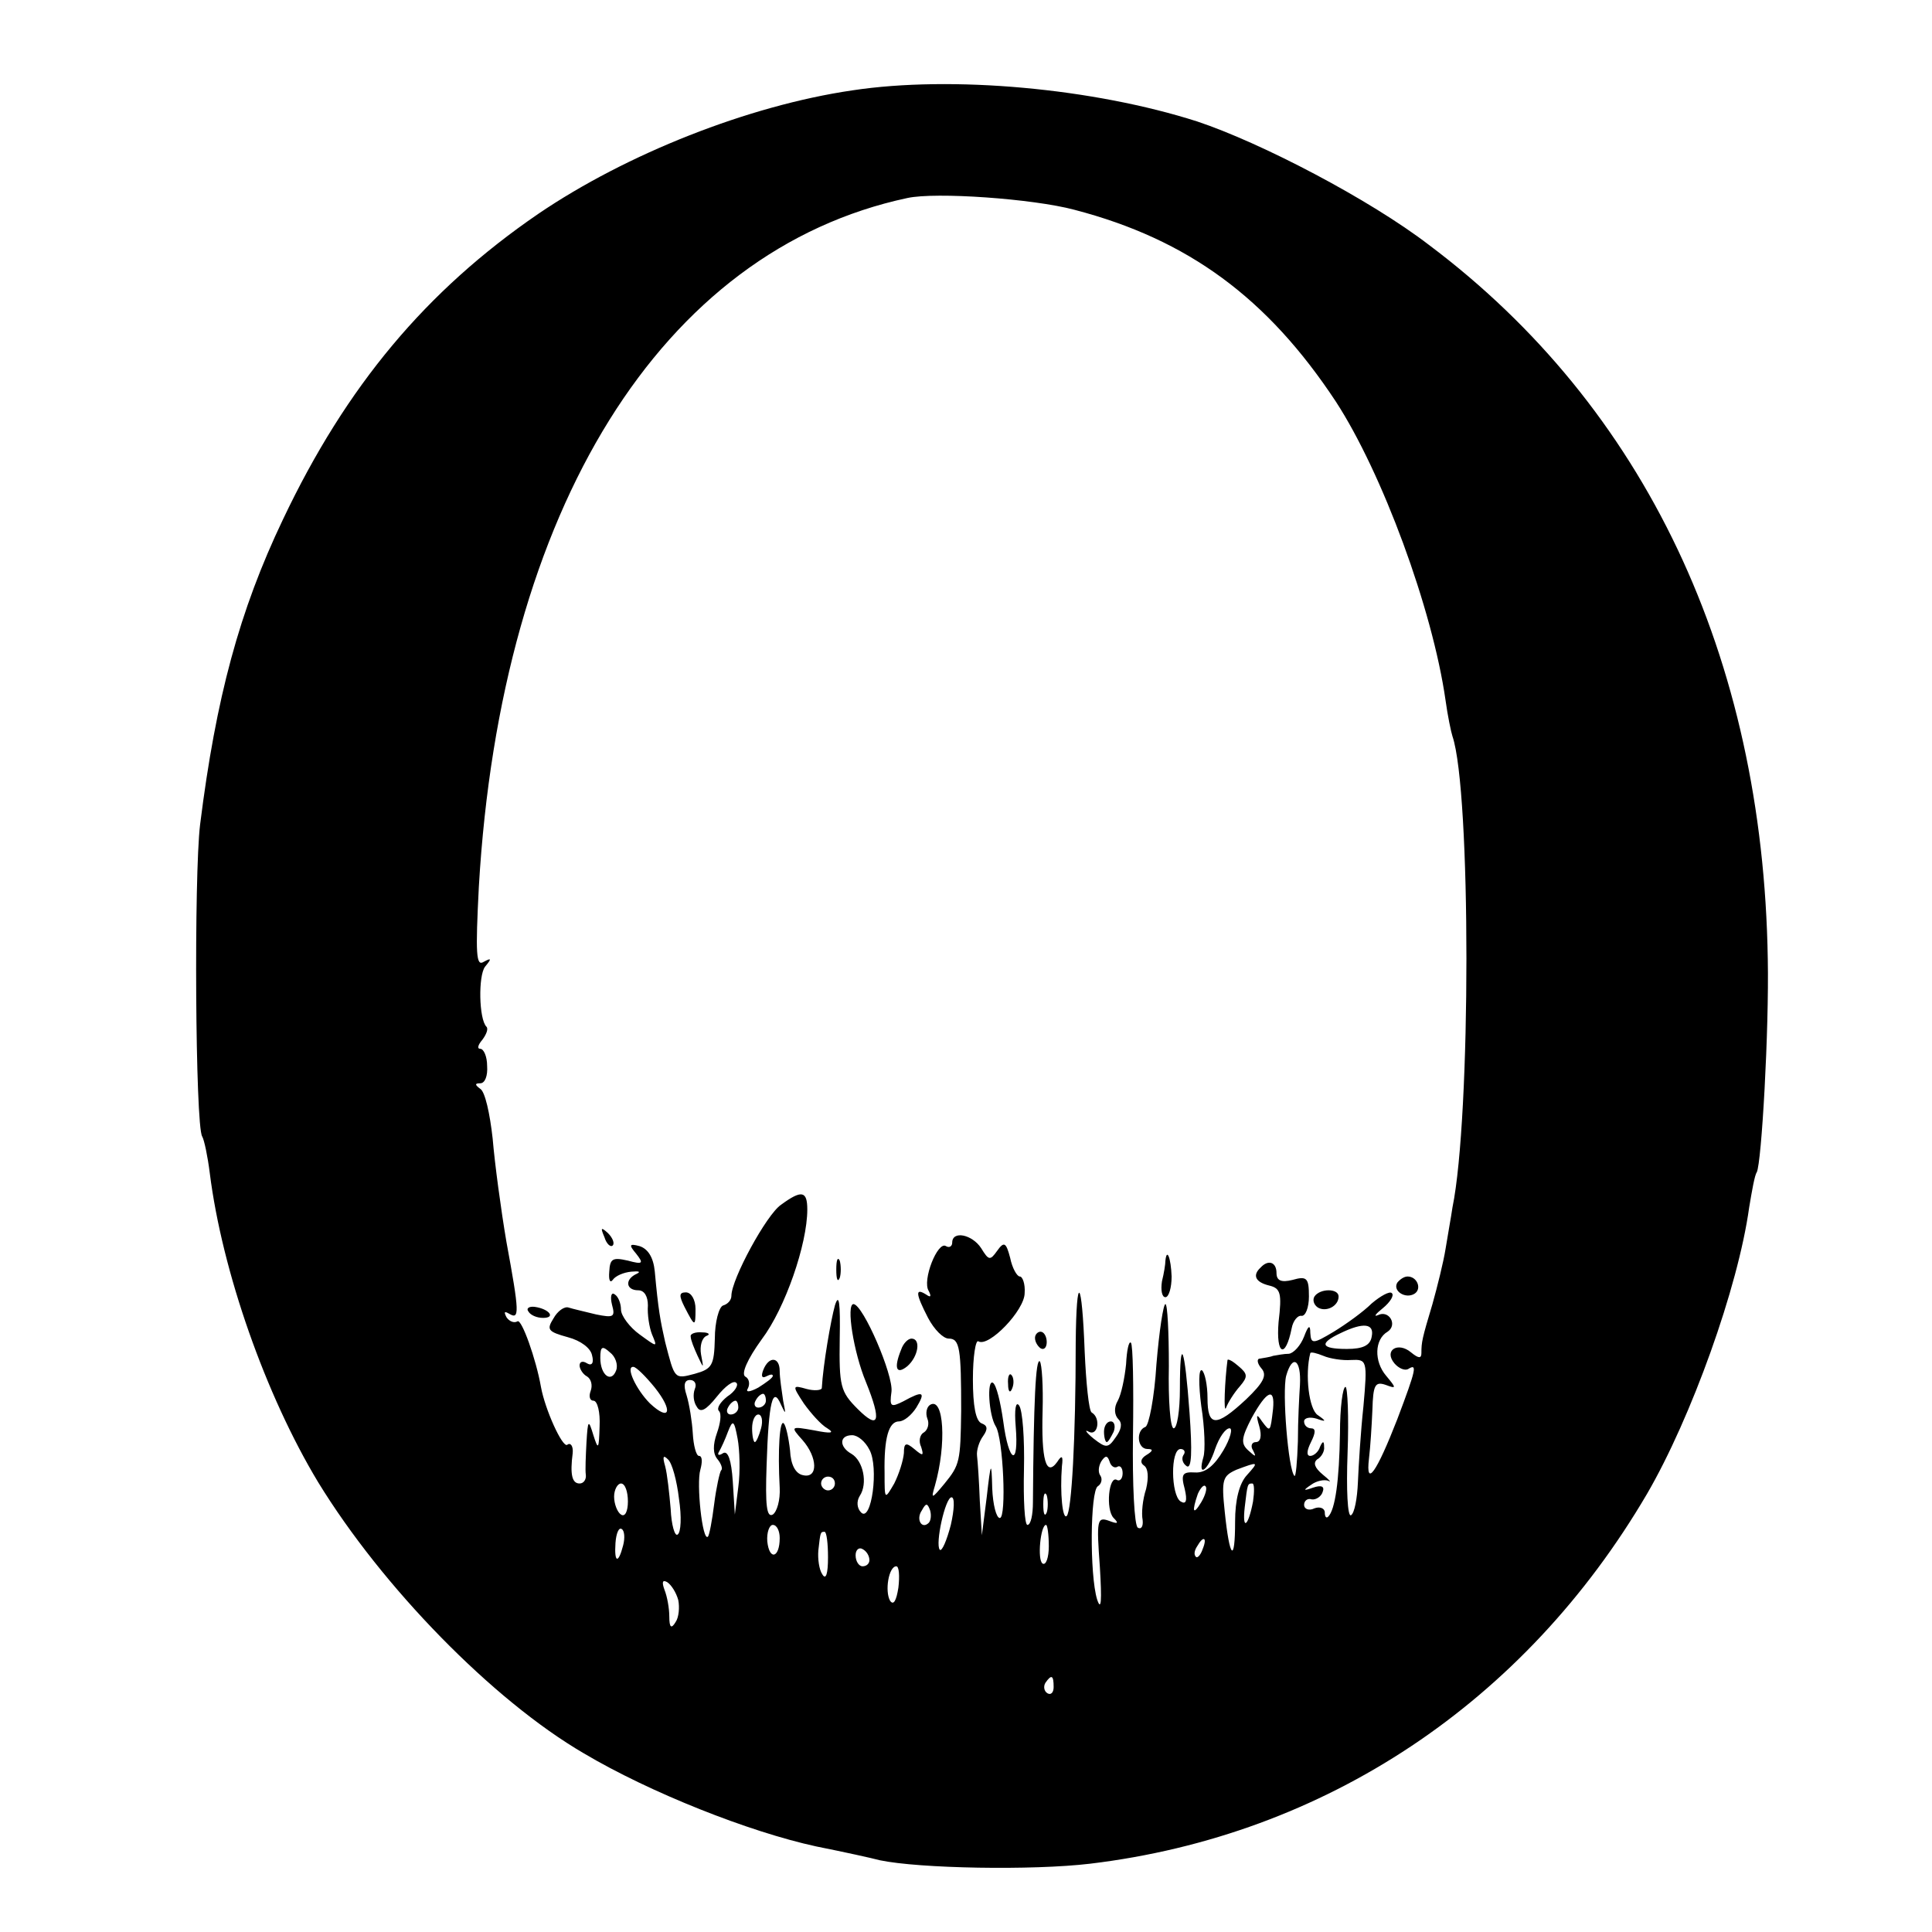 <?xml version="1.0" standalone="no"?>
<!DOCTYPE svg PUBLIC "-//W3C//DTD SVG 20010904//EN"
 "http://www.w3.org/TR/2001/REC-SVG-20010904/DTD/svg10.dtd">
<svg version="1.0" xmlns="http://www.w3.org/2000/svg"
 width="280pt" height="280pt" viewBox="0 0 280 280"
 preserveAspectRatio="xMidYMid meet">
<g transform="translate(0,280) scale(0.1,-0.1)"
fill="#000000" stroke="none">
<path d="M1235 2669 c-150 -22 -327 -92 -455 -179 -162 -111 -278 -249 -370
-443 -63 -132 -97 -258 -120 -442 -9 -74 -7 -436 3 -452 3 -5 8 -29 11 -53 18
-143 81 -322 157 -448 93 -152 253 -316 385 -393 96 -57 240 -114 337 -135 40
-8 81 -17 92 -20 57 -12 221 -15 305 -5 341 41 630 234 807 536 64 110 132
299 148 415 4 24 8 47 11 51 7 13 18 207 16 309 -7 439 -178 800 -491 1035
-86 66 -243 148 -336 179 -150 48 -355 67 -500 45z m322 -173 c165 -43 280
-128 379 -278 67 -103 140 -300 159 -433 3 -22 8 -46 10 -52 27 -79 27 -552 0
-683 -2 -14 -7 -41 -10 -60 -3 -19 -12 -55 -19 -80 -15 -50 -16 -55 -16 -71 0
-8 -4 -8 -15 1 -19 16 -40 3 -24 -16 6 -7 15 -11 20 -8 13 8 12 1 -16 -73 -30
-77 -46 -100 -41 -57 2 16 4 48 5 71 1 36 4 41 19 36 16 -6 16 -5 1 13 -18 21
-17 53 2 64 15 10 2 32 -14 24 -7 -3 -3 2 7 10 11 9 17 19 13 22 -3 3 -16 -4
-29 -15 -12 -12 -37 -30 -55 -41 -30 -18 -33 -18 -34 -2 0 13 -3 11 -9 -5 -5
-13 -15 -24 -22 -25 -7 0 -17 -2 -23 -3 -5 -2 -14 -3 -19 -4 -5 0 -4 -7 2 -14
9 -10 3 -21 -22 -45 -44 -41 -56 -40 -56 2 0 19 -4 37 -8 40 -5 3 -5 -21 -1
-52 5 -31 6 -65 3 -74 -9 -31 7 -19 17 12 6 17 15 30 21 30 5 0 1 -15 -9 -32
-13 -22 -26 -33 -41 -32 -18 1 -21 -2 -15 -24 4 -17 2 -23 -6 -18 -14 9 -15
76 0 76 5 0 8 -4 4 -9 -3 -5 -1 -12 5 -16 7 -4 8 21 4 77 -7 97 -14 115 -14
35 0 -31 -4 -57 -9 -57 -5 0 -8 41 -7 90 0 50 -2 90 -5 90 -3 0 -9 -39 -13
-87 -3 -49 -11 -89 -16 -91 -14 -5 -12 -32 3 -32 9 0 8 -3 -2 -9 -8 -5 -9 -11
-3 -15 6 -4 7 -17 3 -34 -5 -15 -7 -35 -5 -45 1 -9 -2 -14 -7 -11 -5 3 -8 62
-7 134 1 71 0 131 -3 134 -3 3 -6 -11 -7 -31 -2 -20 -7 -44 -12 -53 -6 -10 -5
-21 1 -27 6 -6 4 -15 -4 -26 -11 -16 -14 -16 -32 -2 -11 9 -14 14 -7 10 13 -7
18 20 4 28 -4 3 -8 43 -10 88 -4 107 -12 116 -13 13 0 -140 -6 -244 -13 -251
-6 -6 -10 33 -7 72 2 15 0 17 -7 6 -16 -22 -23 4 -21 74 1 36 -1 68 -4 72 -6
5 -9 -58 -10 -204 0 -18 -3 -33 -8 -33 -4 0 -6 36 -5 80 1 45 -2 86 -7 93 -5
7 -7 -6 -5 -30 5 -60 -10 -54 -18 7 -4 28 -10 53 -15 56 -9 5 -6 -47 4 -63 11
-17 16 -133 6 -133 -5 0 -10 19 -11 43 -1 40 -2 40 -8 -13 l-7 -55 -3 50 c-1
28 -3 57 -4 65 -1 8 3 21 9 29 7 10 6 15 -2 18 -9 3 -13 26 -13 64 0 33 4 58
8 55 15 -9 67 45 67 70 1 13 -3 24 -7 24 -4 0 -11 12 -14 27 -6 23 -9 24 -19
10 -10 -14 -12 -14 -23 4 -13 20 -42 26 -42 8 0 -5 -4 -8 -9 -5 -12 8 -35 -50
-25 -65 4 -8 3 -10 -4 -5 -16 10 -15 1 3 -34 9 -17 22 -30 30 -30 16 0 18 -14
18 -105 -1 -73 -2 -78 -24 -105 -19 -23 -20 -23 -14 -3 17 60 13 129 -7 117
-5 -3 -7 -12 -4 -20 3 -7 1 -16 -5 -20 -6 -3 -8 -13 -4 -21 4 -13 3 -14 -10
-3 -12 10 -15 9 -15 -6 -1 -11 -7 -30 -14 -44 -14 -24 -14 -24 -14 15 -1 51 6
75 21 75 7 0 18 9 25 20 14 23 10 25 -19 9 -18 -9 -20 -8 -17 14 3 24 -41 126
-55 127 -11 0 0 -70 18 -113 23 -57 19 -70 -12 -39 -25 25 -27 33 -26 102 1
52 -1 67 -7 48 -6 -22 -17 -85 -19 -120 -1 -3 -11 -4 -22 -1 -21 6 -21 5 -4
-21 10 -14 25 -31 34 -36 11 -7 6 -8 -19 -3 -34 6 -35 6 -17 -14 22 -25 23
-56 1 -51 -11 2 -18 15 -19 36 -2 18 -6 36 -9 39 -6 7 -9 -38 -6 -93 1 -18 -4
-35 -10 -39 -9 -5 -11 14 -9 71 3 94 9 116 21 88 7 -15 7 -14 3 6 -2 14 -5 33
-5 43 0 21 -16 22 -24 1 -3 -8 -2 -12 4 -9 6 3 10 4 10 1 0 -3 -10 -10 -21
-17 -13 -7 -19 -7 -15 -1 3 6 2 14 -4 17 -6 4 3 25 24 54 34 45 66 138 66 188
0 27 -8 29 -38 7 -21 -14 -72 -108 -72 -132 0 -6 -5 -12 -12 -14 -6 -2 -12
-24 -12 -48 -1 -39 -4 -44 -29 -51 -30 -8 -29 -8 -43 46 -7 31 -10 47 -15 102
-2 21 -10 33 -22 37 -15 4 -16 2 -5 -11 11 -14 10 -16 -12 -10 -22 5 -26 3
-27 -16 -1 -12 1 -17 5 -12 4 6 16 11 27 12 11 1 14 0 8 -3 -18 -8 -16 -24 2
-24 9 0 14 -9 14 -22 -1 -13 2 -32 6 -42 8 -19 8 -19 -18 0 -14 10 -27 27 -27
36 0 9 -4 19 -9 22 -5 4 -7 -3 -4 -15 5 -18 2 -19 -23 -14 -16 4 -34 8 -40 10
-6 2 -16 -5 -22 -16 -10 -16 -8 -19 21 -27 19 -5 33 -16 35 -26 3 -11 0 -16
-7 -12 -6 4 -11 3 -11 -3 0 -5 5 -13 11 -16 6 -4 8 -13 5 -21 -3 -8 -1 -14 4
-14 6 0 10 -17 9 -37 -1 -34 -2 -35 -9 -13 -7 23 -8 23 -10 -10 -1 -19 -2 -41
-1 -47 1 -7 -3 -13 -9 -13 -11 0 -14 13 -10 44 1 10 -3 16 -8 12 -7 -4 -32 51
-38 84 -7 40 -28 99 -34 95 -5 -3 -12 0 -16 6 -4 8 -3 9 4 5 15 -9 15 1 -4
104 -8 47 -17 114 -20 150 -4 36 -11 68 -18 72 -8 6 -8 8 0 8 7 0 11 11 10 25
0 14 -5 25 -10 25 -5 0 -3 6 3 13 6 8 9 16 6 19 -11 11 -12 74 -2 87 10 12 9
13 -2 7 -11 -7 -12 11 -7 109 32 548 265 922 621 998 41 9 182 -1 242 -17z
m431 -1633 c-2 -13 -13 -18 -36 -18 -38 0 -41 8 -9 23 33 16 49 14 45 -5z
m-1095 -49 c-7 -19 -23 -7 -23 18 0 17 3 18 14 8 8 -6 12 -18 9 -26z m1065 15
c23 1 24 0 18 -67 -4 -37 -7 -86 -8 -110 -1 -24 -5 -45 -10 -48 -5 -3 -7 37
-5 90 2 53 0 96 -3 96 -4 0 -8 -30 -8 -67 -1 -69 -7 -111 -17 -121 -3 -3 -5 0
-5 6 0 6 -7 9 -15 6 -8 -4 -15 -1 -15 5 0 6 5 10 11 8 6 -1 14 4 16 11 3 8 -2
10 -14 6 -14 -5 -15 -4 -3 4 8 6 19 8 25 6 5 -3 2 1 -8 9 -12 10 -14 17 -8 22
6 3 11 12 10 18 0 9 -2 9 -6 0 -2 -7 -9 -13 -14 -13 -6 0 -5 8 1 20 7 14 7 20
0 20 -5 0 -10 4 -10 10 0 5 8 7 18 4 14 -5 15 -4 2 5 -13 8 -19 59 -11 90 1 2
9 0 19 -4 9 -4 28 -7 40 -6z m-74 -36 c-1 -15 -3 -52 -3 -82 -1 -30 -3 -52 -5
-50 -9 9 -18 121 -12 145 9 32 22 24 20 -13z m-935 -4 c27 -34 22 -50 -7 -23
-20 20 -36 54 -24 53 4 0 18 -14 31 -30z m58 -2 c-3 -8 -2 -19 3 -26 5 -9 13
-5 29 15 12 15 24 24 28 20 4 -3 -2 -13 -13 -20 -10 -8 -16 -17 -12 -21 4 -4
2 -18 -3 -32 -6 -17 -6 -30 1 -38 5 -6 8 -14 5 -16 -2 -3 -7 -25 -10 -49 -3
-24 -7 -45 -9 -47 -8 -8 -17 77 -11 97 3 11 3 20 -2 20 -4 0 -8 15 -9 33 -1
17 -5 42 -9 55 -5 15 -3 22 5 22 7 0 10 -6 7 -13z m103 -17 c0 -5 -5 -10 -11
-10 -5 0 -7 5 -4 10 3 6 8 10 11 10 2 0 4 -4 4 -10z m735 -12 c-4 -34 -4 -34
-16 -18 -8 12 -9 10 -4 -7 4 -14 2 -23 -5 -23 -6 0 -8 -6 -4 -12 5 -10 4 -10
-7 0 -11 10 -10 18 5 47 22 40 34 45 31 13z m-775 2 c0 -5 -5 -10 -11 -10 -5
0 -7 5 -4 10 3 6 8 10 11 10 2 0 4 -4 4 -10z m33 -30 c-3 -11 -7 -20 -9 -20
-2 0 -4 9 -4 20 0 11 4 20 9 20 5 0 7 -9 4 -20z m-33 -85 l-5 -40 -3 48 c-2
31 -7 45 -14 41 -6 -4 -9 -3 -6 2 3 5 9 18 13 29 7 18 9 17 14 -10 3 -16 4
-48 1 -70z m190 54 c14 -25 3 -106 -12 -91 -6 6 -7 16 -2 24 12 18 5 51 -12
61 -18 10 -18 27 1 27 8 0 19 -9 25 -21z m-276 -71 c4 -26 3 -49 -2 -52 -4 -3
-9 14 -10 37 -2 23 -5 51 -8 62 -4 14 -3 17 4 10 6 -5 13 -31 16 -57z m635 46
c4 3 8 -1 8 -9 0 -8 -4 -12 -8 -10 -12 8 -17 -43 -5 -55 8 -8 6 -9 -7 -4 -17
6 -18 1 -13 -67 3 -49 2 -65 -4 -47 -11 36 -10 157 1 164 5 3 7 10 4 15 -4 5
-3 14 1 21 6 9 9 9 12 0 2 -7 7 -10 11 -8z m188 -12 c-11 -12 -17 -36 -17 -67
0 -62 -8 -54 -15 14 -5 47 -3 52 17 61 32 12 33 12 15 -8z m-597 -12 c0 -5 -4
-10 -10 -10 -5 0 -10 5 -10 10 0 6 5 10 10 10 6 0 10 -4 10 -10z m-300 -26 c0
-14 -4 -23 -10 -19 -5 3 -10 15 -10 26 0 10 5 19 10 19 6 0 10 -12 10 -26z
m831 -1 c-12 -20 -14 -14 -5 12 4 9 9 14 11 11 3 -2 0 -13 -6 -23z m75 1 c-7
-37 -16 -43 -12 -8 4 34 4 34 11 34 3 0 3 -12 1 -26z m-299 -16 c-3 -7 -5 -2
-5 12 0 14 2 19 5 13 2 -7 2 -19 0 -25z m-139 -18 c-6 -23 -13 -39 -16 -36 -7
8 8 76 17 76 5 0 4 -18 -1 -40z m-32 3 c-10 -10 -19 5 -10 18 6 11 8 11 12 0
2 -7 1 -15 -2 -18z m-443 -33 c-7 -27 -13 -25 -11 4 1 14 5 23 9 20 4 -2 5
-13 2 -24z m227 11 c0 -29 -15 -33 -18 -5 -1 13 3 24 8 24 6 0 10 -9 10 -19z
m390 -12 c0 -16 -4 -28 -9 -25 -8 5 -3 56 5 56 2 0 4 -14 4 -31z m-320 -16 c0
-24 -3 -33 -8 -25 -5 7 -7 23 -6 35 3 27 3 27 9 27 3 0 5 -17 5 -37z m543 12
c-3 -9 -8 -14 -10 -11 -3 3 -2 9 2 15 9 16 15 13 8 -4z m-483 -16 c0 -5 -4 -9
-10 -9 -5 0 -10 7 -10 16 0 8 5 12 10 9 6 -3 10 -10 10 -16z m42 -40 c-3 -19
-7 -26 -12 -19 -8 14 -2 50 9 50 4 0 5 -14 3 -31z m-319 -18 c2 -10 1 -25 -4
-32 -6 -10 -9 -8 -9 8 0 12 -3 29 -7 39 -4 11 -3 15 4 11 6 -4 13 -15 16 -26z
m544 -126 c0 -8 -4 -12 -9 -9 -5 3 -6 10 -3 15 9 13 12 11 12 -6z"/>
<path d="M876 1007 c3 -10 9 -15 12 -12 3 3 0 11 -7 18 -10 9 -11 8 -5 -6z"/>
<path d="M1212 960 c0 -14 2 -19 5 -12 2 6 2 18 0 25 -3 6 -5 1 -5 -13z"/>
<path d="M1689 973 c0 -5 -2 -18 -5 -30 -2 -13 0 -23 5 -23 5 0 9 14 9 30 -1
27 -7 42 -9 23z"/>
<path d="M1827 963 c-12 -11 -8 -21 12 -26 17 -4 19 -11 14 -53 -4 -48 10 -54
19 -9 2 11 9 19 14 18 6 -1 11 12 11 28 0 27 -3 30 -24 24 -16 -4 -23 -1 -23
10 0 16 -12 20 -23 8z"/>
<path d="M2025 941 c-7 -12 12 -24 25 -16 11 7 4 25 -10 25 -5 0 -11 -4 -15
-9z"/>
<path d="M992 906 c15 -29 16 -30 16 -3 0 13 -6 24 -14 24 -10 0 -10 -5 -2
-21z"/>
<path d="M1905 921 c-3 -5 -1 -12 5 -16 12 -7 30 2 30 16 0 12 -27 12 -35 0z"/>
<path d="M766 899 c3 -5 12 -9 21 -9 19 0 9 13 -12 16 -8 1 -13 -2 -9 -7z"/>
<path d="M1001 863 c0 -5 5 -17 10 -28 9 -19 9 -19 5 2 -2 12 1 24 8 27 6 2 3
5 -6 5 -10 1 -18 -2 -17 -6z"/>
<path d="M1500 861 c0 -6 4 -12 8 -15 5 -3 9 1 9 9 0 8 -4 15 -9 15 -4 0 -8
-4 -8 -9z"/>
<path d="M1306 844 c-11 -27 -7 -37 9 -24 16 14 20 40 6 40 -5 0 -12 -7 -15
-16z"/>
<path d="M1779 829 c-4 -30 -6 -80 -2 -69 3 8 12 22 20 31 12 14 11 18 -2 29
-8 7 -15 11 -16 9z"/>
<path d="M1461 794 c0 -11 3 -14 6 -6 3 7 2 16 -1 19 -3 4 -6 -2 -5 -13z"/>
<path d="M1600 725 c0 -8 2 -15 4 -15 2 0 6 7 10 15 3 8 1 15 -4 15 -6 0 -10
-7 -10 -15z"/>
</g>
</svg>
